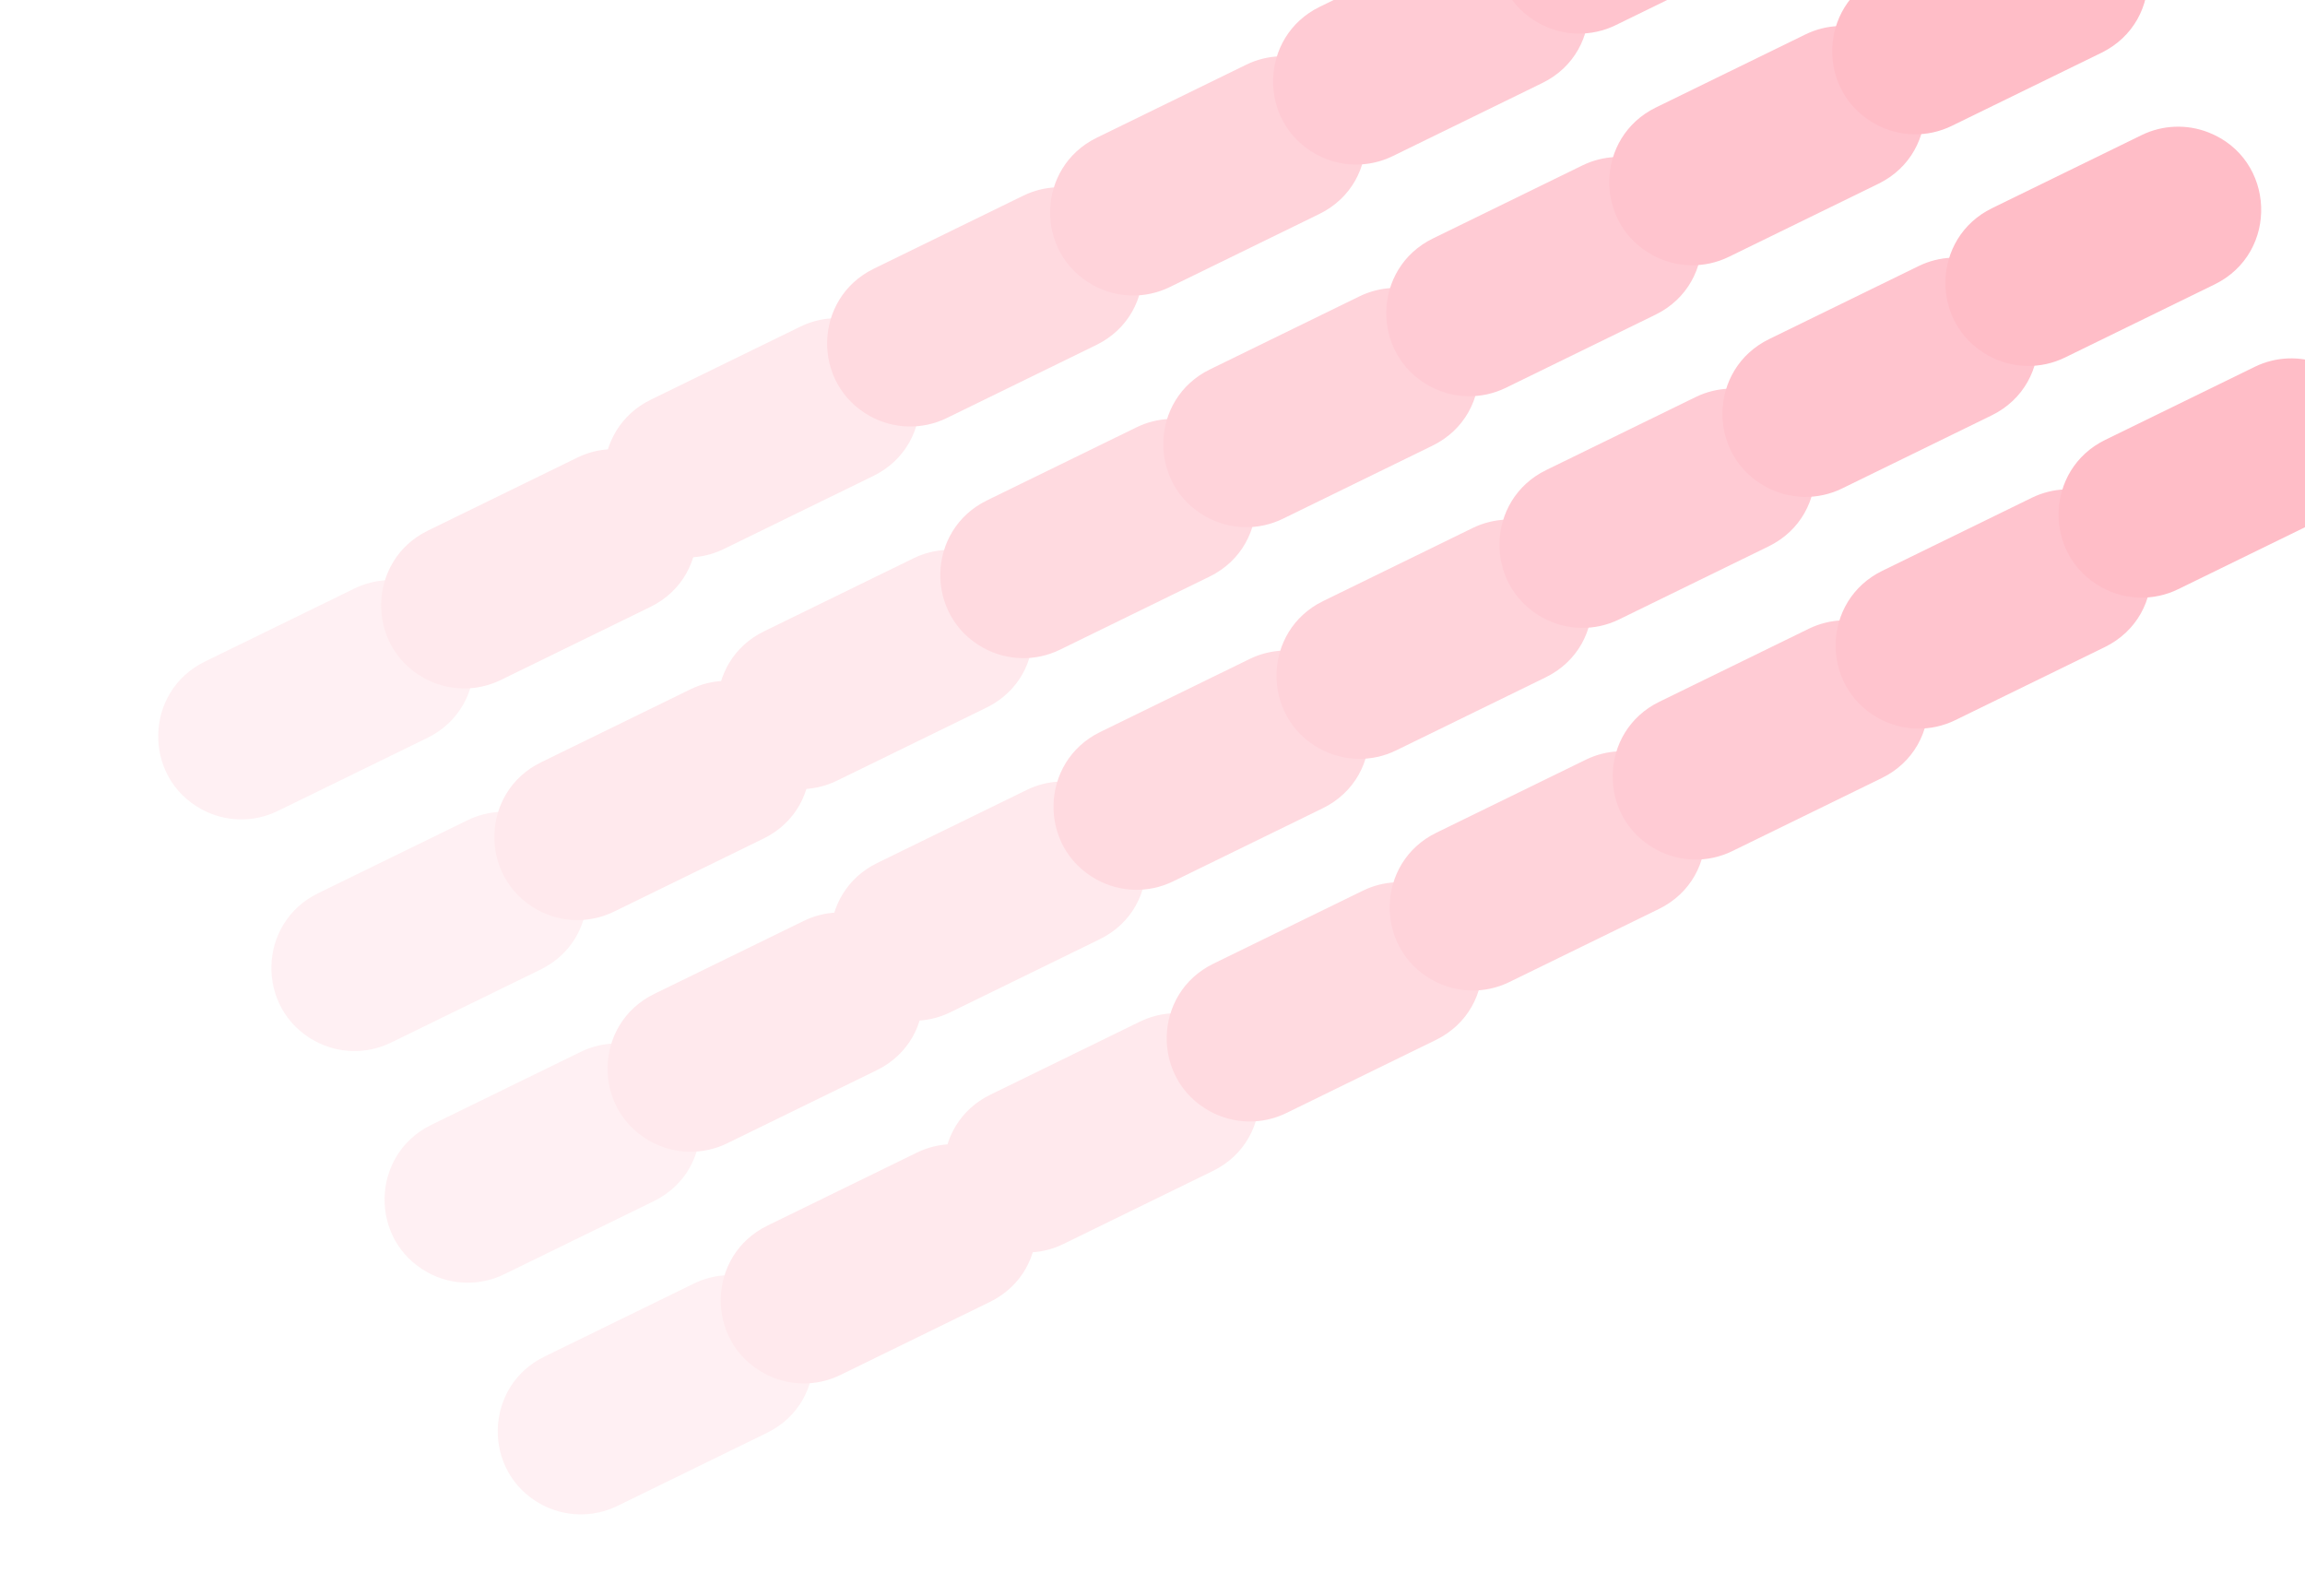<svg width="91" height="63" viewBox="0 0 91 63" fill="none" xmlns="http://www.w3.org/2000/svg">
<g opacity="0.4">
<path d="M7.947 31.944C5.616 30.664 5.697 27.288 8.086 26.12L13.991 23.235C14.817 22.831 15.775 22.793 16.631 23.129C19.288 24.173 19.437 27.878 16.872 29.131L10.967 32.016C10.008 32.484 8.882 32.457 7.947 31.944Z" fill="#FFDAE0"/>
<path d="M16.75 26.774C14.419 25.494 14.5 22.118 16.889 20.95L22.794 18.065C23.62 17.661 24.578 17.623 25.434 17.959C28.091 19.003 28.24 22.708 25.675 23.961L19.77 26.846C18.811 27.314 17.685 27.287 16.75 26.774Z" fill="#FFC8D1"/>
<path d="M25.553 21.604C23.222 20.323 23.303 16.947 25.692 15.78L31.597 12.895C32.423 12.491 33.381 12.453 34.237 12.789C36.894 13.833 37.043 17.537 34.478 18.79L28.573 21.675C27.614 22.144 26.488 22.117 25.553 21.604Z" fill="#FFC8D1"/>
<path d="M34.356 16.433C32.025 15.153 32.106 11.777 34.495 10.609L40.4 7.724C41.227 7.321 42.184 7.282 43.04 7.619C45.697 8.662 45.846 12.367 43.281 13.62L37.376 16.505C36.417 16.973 35.291 16.946 34.356 16.433Z" fill="#FFA3B2"/>
<path d="M43.159 11.262C40.828 9.982 40.909 6.606 43.298 5.438L49.203 2.553C50.03 2.15 50.987 2.111 51.843 2.448C54.5 3.492 54.649 7.196 52.084 8.449L46.179 11.334C45.22 11.802 44.094 11.775 43.159 11.262Z" fill="#FF90A3"/>
<path d="M51.962 6.092C49.631 4.812 49.712 1.436 52.101 0.269L58.006 -2.617C58.833 -3.02 59.791 -3.059 60.646 -2.722C63.303 -1.678 63.452 2.026 60.887 3.279L54.982 6.164C54.023 6.632 52.897 6.606 51.962 6.092Z" fill="#FF7E93"/>
<path d="M60.765 0.922C58.434 -0.358 58.515 -3.734 60.904 -4.902L66.809 -7.787C67.636 -8.191 68.594 -8.229 69.449 -7.893C72.106 -6.849 72.255 -3.144 69.69 -1.891L63.785 0.994C62.826 1.462 61.7 1.435 60.765 0.922Z" fill="#FF6B84"/>
</g>
<g opacity="0.4">
<path d="M12.416 41.09C10.085 39.81 10.165 36.434 12.555 35.266L18.46 32.381C19.286 31.977 20.244 31.939 21.1 32.275C23.757 33.319 23.905 37.024 21.34 38.277L15.435 41.162C14.477 41.63 13.351 41.603 12.416 41.09Z" fill="#FFDAE0"/>
<path d="M21.219 35.919C18.888 34.639 18.968 31.263 21.358 30.096L27.263 27.211C28.089 26.807 29.047 26.768 29.903 27.105C32.56 28.149 32.708 31.853 30.143 33.106L24.238 35.991C23.28 36.46 22.154 36.433 21.219 35.919Z" fill="#FFC8D1"/>
<path d="M30.022 30.749C27.691 29.469 27.771 26.093 30.161 24.925L36.066 22.04C36.892 21.637 37.85 21.598 38.706 21.934C41.363 22.978 41.511 26.683 38.946 27.936L33.041 30.821C32.083 31.289 30.957 31.262 30.022 30.749Z" fill="#FFC8D1"/>
<path d="M38.825 25.579C36.493 24.299 36.574 20.922 38.964 19.755L44.869 16.87C45.695 16.466 46.653 16.428 47.509 16.764C50.166 17.808 50.314 21.512 47.749 22.765L41.844 25.651C40.886 26.119 39.76 26.092 38.825 25.579Z" fill="#FFA3B2"/>
<path d="M47.628 20.408C45.297 19.128 45.377 15.752 47.767 14.584L53.672 11.699C54.498 11.296 55.456 11.257 56.312 11.594C58.969 12.638 59.117 16.342 56.552 17.595L50.647 20.48C49.689 20.948 48.563 20.922 47.628 20.408Z" fill="#FF90A3"/>
<path d="M56.431 15.238C54.1 13.958 54.18 10.582 56.57 9.415L62.475 6.529C63.301 6.126 64.259 6.087 65.115 6.424C67.772 7.468 67.92 11.172 65.355 12.425L59.45 15.31C58.492 15.778 57.366 15.752 56.431 15.238Z" fill="#FF7E93"/>
<path d="M65.234 10.068C62.903 8.788 62.983 5.412 65.373 4.244L71.278 1.359C72.104 0.955 73.062 0.917 73.918 1.253C76.575 2.297 76.723 6.002 74.158 7.255L68.253 10.14C67.295 10.608 66.169 10.581 65.234 10.068Z" fill="#FF6B84"/>
<path d="M74.037 4.897C71.706 3.617 71.786 0.241 74.176 -0.926L80.081 -3.811C80.907 -4.215 81.865 -4.253 82.721 -3.917C85.378 -2.873 85.526 0.831 82.962 2.084L77.056 4.969C76.098 5.438 74.972 5.411 74.037 4.897Z" fill="#FF5974"/>
</g>
<g opacity="0.4">
<path d="M16.884 50.235C14.553 48.955 14.634 45.579 17.023 44.411L22.928 41.526C23.755 41.122 24.713 41.084 25.569 41.42C28.226 42.464 28.374 46.169 25.809 47.422L19.904 50.307C18.946 50.775 17.819 50.748 16.884 50.235Z" fill="#FFDAE0"/>
<path d="M25.688 45.065C23.357 43.785 23.437 40.409 25.826 39.241L31.732 36.356C32.558 35.952 33.516 35.914 34.372 36.25C37.029 37.294 37.177 40.999 34.612 42.252L28.707 45.137C27.749 45.605 26.622 45.578 25.688 45.065Z" fill="#FFC8D1"/>
<path d="M34.491 39.895C32.159 38.614 32.24 35.238 34.63 34.071L40.535 31.186C41.361 30.782 42.319 30.744 43.175 31.08C45.832 32.124 45.98 35.828 43.415 37.081L37.51 39.967C36.552 40.435 35.425 40.408 34.491 39.895Z" fill="#FFC8D1"/>
<path d="M43.294 34.724C40.962 33.444 41.043 30.068 43.432 28.9L49.337 26.015C50.164 25.612 51.122 25.573 51.978 25.91C54.635 26.953 54.783 30.658 52.218 31.911L46.313 34.796C45.355 35.264 44.228 35.237 43.294 34.724Z" fill="#FFA3B2"/>
<path d="M52.097 29.554C49.766 28.274 49.846 24.897 52.236 23.73L58.141 20.845C58.967 20.441 59.925 20.403 60.781 20.739C63.438 21.783 63.586 25.487 61.021 26.741L55.116 29.626C54.158 30.094 53.032 30.067 52.097 29.554Z" fill="#FF90A3"/>
<path d="M60.9 24.383C58.569 23.103 58.649 19.727 61.039 18.559L66.944 15.675C67.77 15.271 68.728 15.232 69.584 15.569C72.241 16.613 72.389 20.317 69.824 21.57L63.919 24.455C62.961 24.924 61.835 24.897 60.9 24.383Z" fill="#FF7E93"/>
<path d="M69.703 19.213C67.371 17.933 67.452 14.557 69.841 13.389L75.747 10.504C76.573 10.1 77.531 10.062 78.387 10.398C81.044 11.442 81.192 15.147 78.627 16.4L72.722 19.285C71.764 19.753 70.638 19.726 69.703 19.213Z" fill="#FF6B84"/>
<path d="M78.506 14.042C76.175 12.762 76.255 9.386 78.645 8.219L84.55 5.334C85.376 4.93 86.334 4.892 87.19 5.228C89.847 6.272 89.995 9.976 87.43 11.229L81.525 14.114C80.567 14.583 79.441 14.556 78.506 14.042Z" fill="#FF5974"/>
</g>
<g opacity="0.4">
<path d="M21.353 59.382C19.021 58.102 19.102 54.725 21.492 53.558L27.397 50.673C28.223 50.269 29.181 50.231 30.037 50.567C32.694 51.611 32.842 55.316 30.277 56.569L24.372 59.454C23.414 59.922 22.288 59.895 21.353 59.382Z" fill="#FFDAE0"/>
<path d="M30.156 54.212C27.825 52.932 27.905 49.556 30.295 48.388L36.2 45.503C37.026 45.099 37.984 45.061 38.84 45.397C41.497 46.441 41.645 50.146 39.08 51.399L33.175 54.284C32.217 54.752 31.091 54.725 30.156 54.212Z" fill="#FFC8D1"/>
<path d="M38.959 49.041C36.628 47.761 36.708 44.385 39.098 43.218L45.003 40.333C45.829 39.929 46.787 39.891 47.643 40.227C50.3 41.271 50.448 44.975 47.883 46.228L41.978 49.114C41.02 49.582 39.894 49.555 38.959 49.041Z" fill="#FFC8D1"/>
<path d="M47.762 43.87C45.431 42.59 45.511 39.214 47.901 38.047L53.806 35.162C54.632 34.758 55.59 34.72 56.446 35.056C59.103 36.1 59.251 39.804 56.686 41.057L50.781 43.943C49.823 44.411 48.697 44.384 47.762 43.87Z" fill="#FFA3B2"/>
<path d="M56.565 38.7C54.234 37.42 54.314 34.044 56.704 32.876L62.609 29.991C63.435 29.588 64.393 29.549 65.249 29.886C67.906 30.93 68.054 34.634 65.489 35.887L59.584 38.772C58.626 39.24 57.5 39.214 56.565 38.7Z" fill="#FF90A3"/>
<path d="M65.368 33.53C63.037 32.25 63.117 28.874 65.507 27.706L71.412 24.821C72.238 24.418 73.196 24.379 74.052 24.716C76.709 25.76 76.857 29.464 74.292 30.717L68.387 33.602C67.429 34.071 66.303 34.044 65.368 33.53Z" fill="#FF7E93"/>
<path d="M74.171 28.36C71.84 27.08 71.92 23.704 74.31 22.536L80.215 19.651C81.041 19.247 81.999 19.209 82.855 19.545C85.512 20.589 85.66 24.294 83.095 25.547L77.19 28.432C76.232 28.9 75.106 28.873 74.171 28.36Z" fill="#FF6B84"/>
<path d="M82.974 23.189C80.643 21.909 80.723 18.533 83.113 17.366L89.018 14.481C89.844 14.077 90.802 14.039 91.658 14.375C94.315 15.419 94.463 19.123 91.898 20.376L85.993 23.261C85.035 23.73 83.909 23.703 82.974 23.189Z" fill="#FF5974"/>
</g>
</svg>
